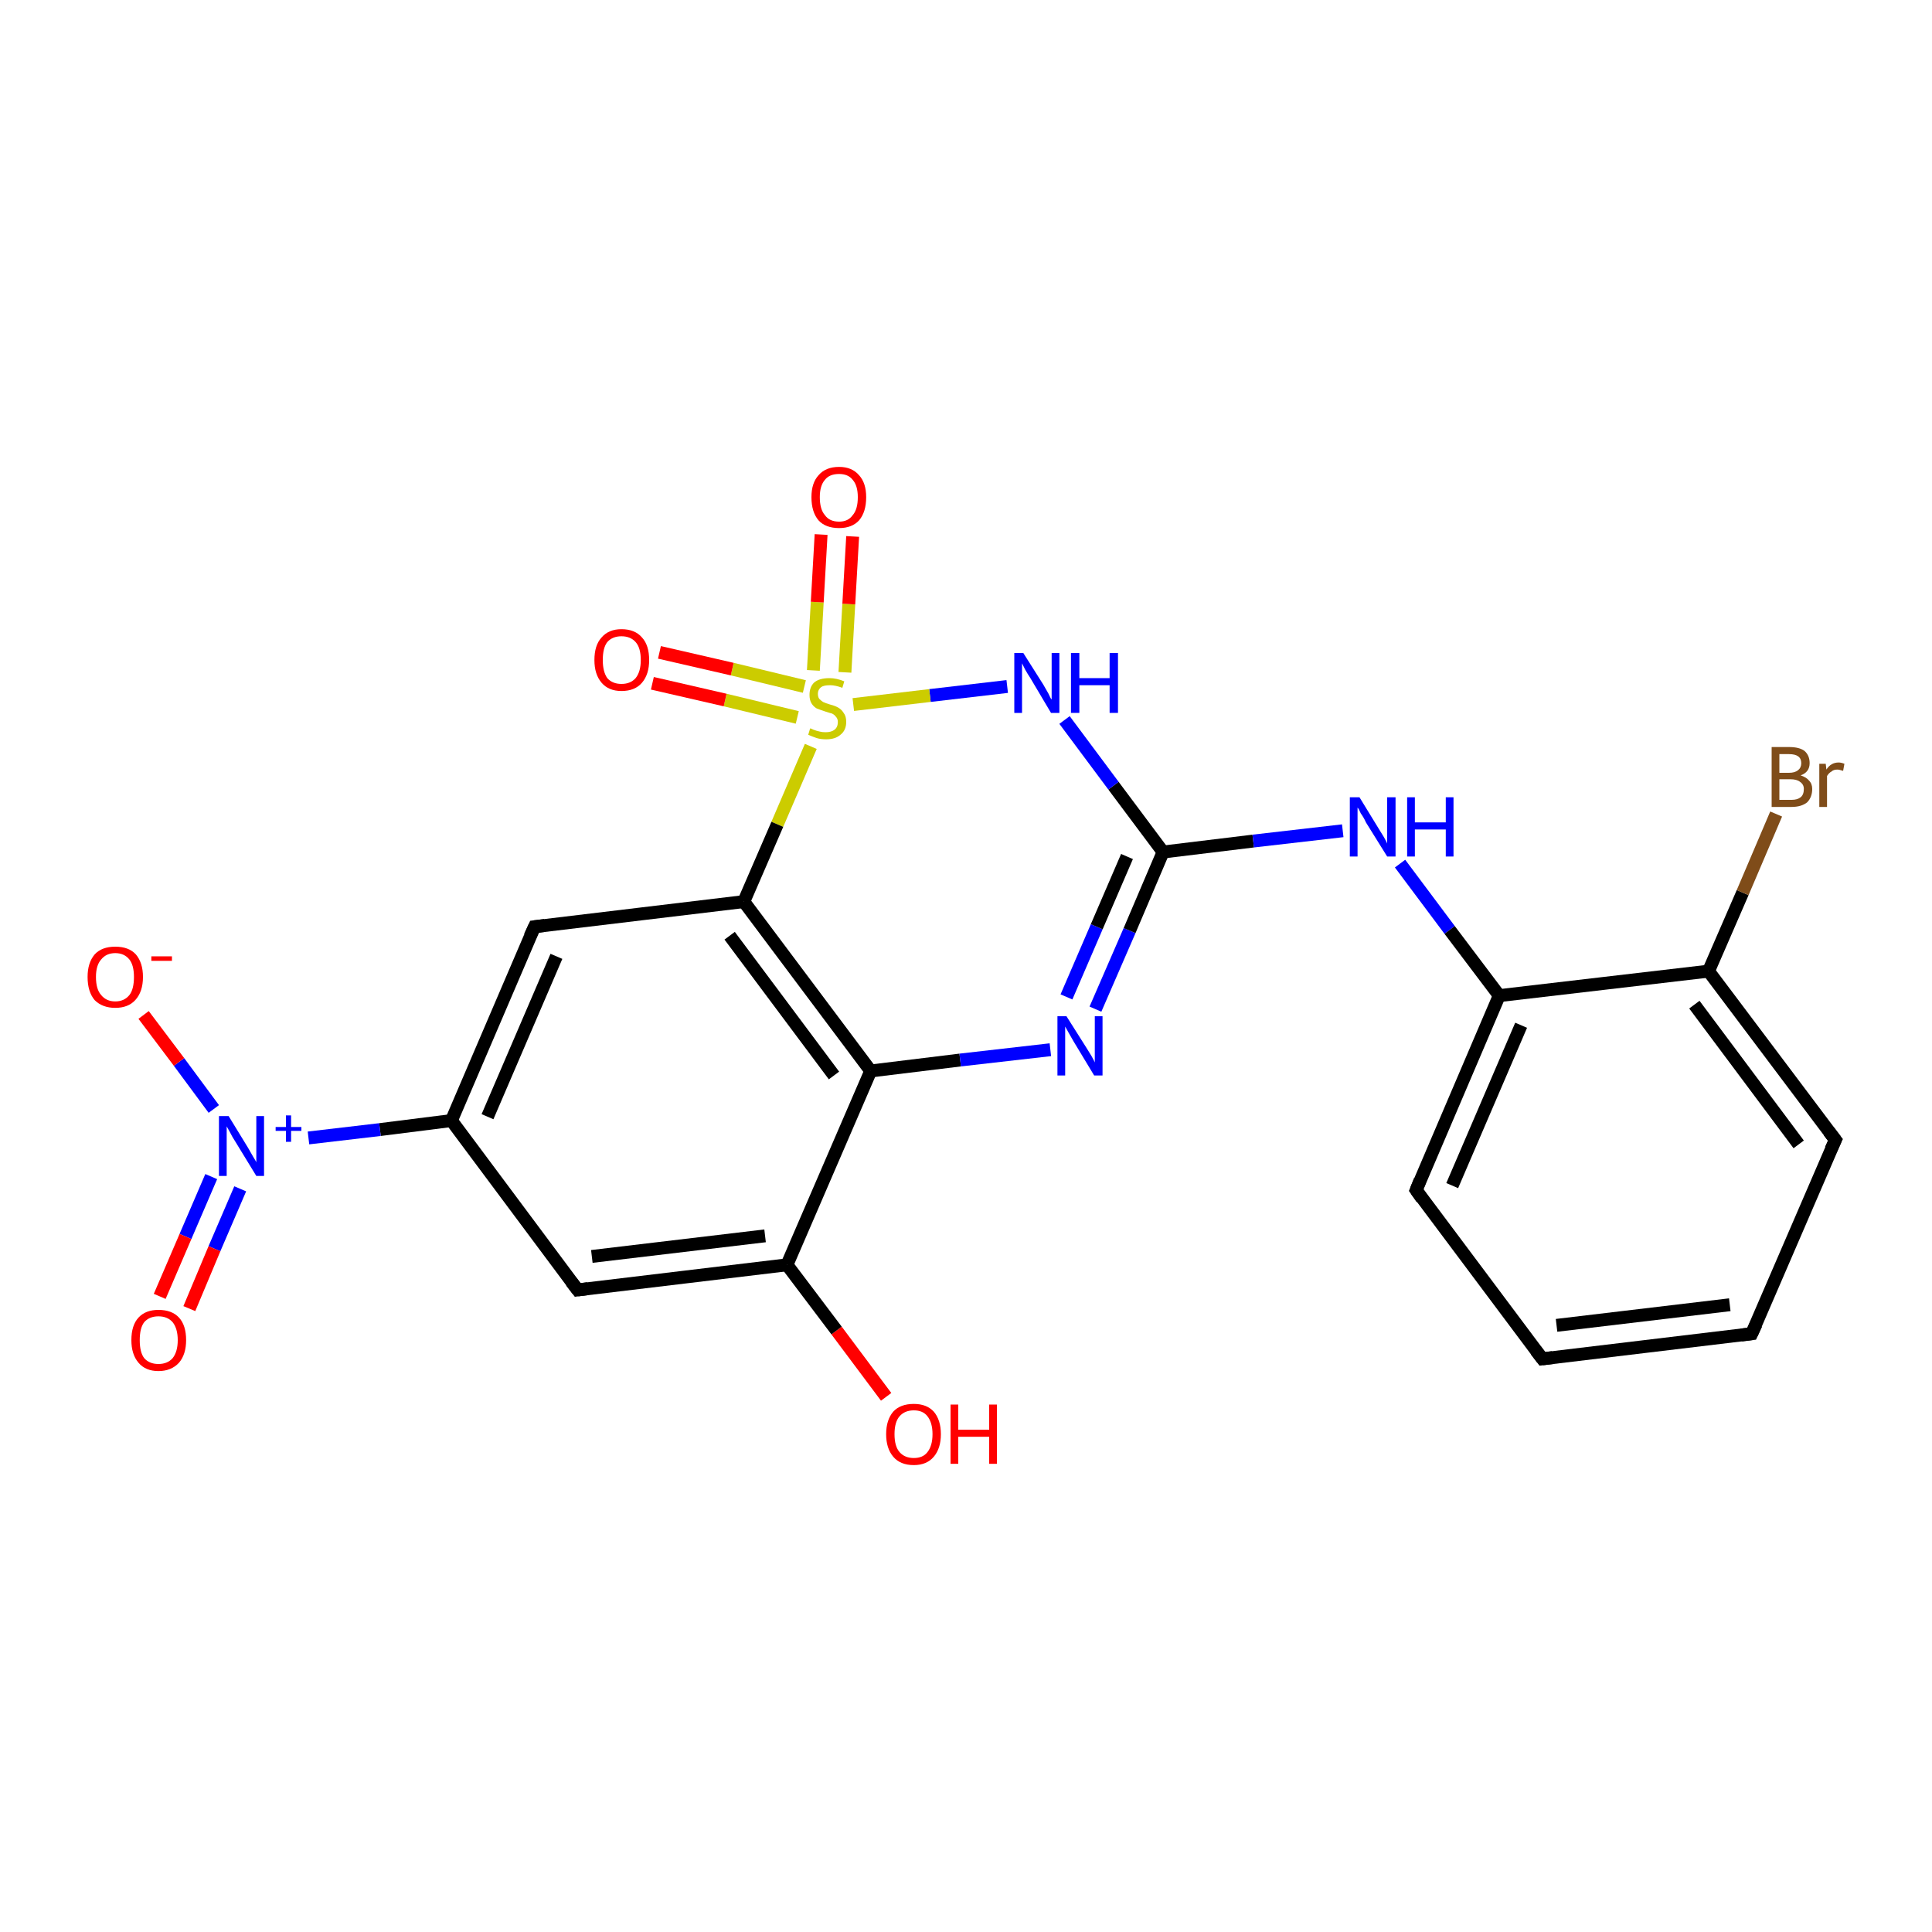 <?xml version='1.0' encoding='iso-8859-1'?>
<svg version='1.1' baseProfile='full'
              xmlns='http://www.w3.org/2000/svg'
                      xmlns:rdkit='http://www.rdkit.org/xml'
                      xmlns:xlink='http://www.w3.org/1999/xlink'
                  xml:space='preserve'
width='300px' height='300px' viewBox='0 0 300 300'>
<!-- END OF HEADER -->
<rect style='opacity:1.0;fill:#FFFFFF;stroke:none' width='300.0' height='300.0' x='0.0' y='0.0'> </rect>
<path class='bond-0 atom-0 atom-1' d='M 137.6,216.9 L 129.9,206.6' style='fill:none;fill-rule:evenodd;stroke:#FF0000;stroke-width:2.0px;stroke-linecap:butt;stroke-linejoin:miter;stroke-opacity:1' />
<path class='bond-0 atom-0 atom-1' d='M 129.9,206.6 L 122.2,196.4' style='fill:none;fill-rule:evenodd;stroke:#000000;stroke-width:2.0px;stroke-linecap:butt;stroke-linejoin:miter;stroke-opacity:1' />
<path class='bond-1 atom-1 atom-2' d='M 122.2,196.4 L 89.7,200.3' style='fill:none;fill-rule:evenodd;stroke:#000000;stroke-width:2.0px;stroke-linecap:butt;stroke-linejoin:miter;stroke-opacity:1' />
<path class='bond-1 atom-1 atom-2' d='M 118.8,191.9 L 91.9,195.1' style='fill:none;fill-rule:evenodd;stroke:#000000;stroke-width:2.0px;stroke-linecap:butt;stroke-linejoin:miter;stroke-opacity:1' />
<path class='bond-2 atom-2 atom-3' d='M 89.7,200.3 L 70.1,174.0' style='fill:none;fill-rule:evenodd;stroke:#000000;stroke-width:2.0px;stroke-linecap:butt;stroke-linejoin:miter;stroke-opacity:1' />
<path class='bond-3 atom-3 atom-4' d='M 70.1,174.0 L 83.0,143.9' style='fill:none;fill-rule:evenodd;stroke:#000000;stroke-width:2.0px;stroke-linecap:butt;stroke-linejoin:miter;stroke-opacity:1' />
<path class='bond-3 atom-3 atom-4' d='M 75.7,173.4 L 86.4,148.5' style='fill:none;fill-rule:evenodd;stroke:#000000;stroke-width:2.0px;stroke-linecap:butt;stroke-linejoin:miter;stroke-opacity:1' />
<path class='bond-4 atom-4 atom-5' d='M 83.0,143.9 L 115.5,140.0' style='fill:none;fill-rule:evenodd;stroke:#000000;stroke-width:2.0px;stroke-linecap:butt;stroke-linejoin:miter;stroke-opacity:1' />
<path class='bond-5 atom-5 atom-6' d='M 115.5,140.0 L 135.2,166.3' style='fill:none;fill-rule:evenodd;stroke:#000000;stroke-width:2.0px;stroke-linecap:butt;stroke-linejoin:miter;stroke-opacity:1' />
<path class='bond-5 atom-5 atom-6' d='M 113.3,145.3 L 129.5,167.0' style='fill:none;fill-rule:evenodd;stroke:#000000;stroke-width:2.0px;stroke-linecap:butt;stroke-linejoin:miter;stroke-opacity:1' />
<path class='bond-6 atom-6 atom-7' d='M 135.2,166.3 L 149.1,164.6' style='fill:none;fill-rule:evenodd;stroke:#000000;stroke-width:2.0px;stroke-linecap:butt;stroke-linejoin:miter;stroke-opacity:1' />
<path class='bond-6 atom-6 atom-7' d='M 149.1,164.6 L 163.1,163.0' style='fill:none;fill-rule:evenodd;stroke:#0000FF;stroke-width:2.0px;stroke-linecap:butt;stroke-linejoin:miter;stroke-opacity:1' />
<path class='bond-7 atom-7 atom-8' d='M 170.1,156.7 L 175.4,144.5' style='fill:none;fill-rule:evenodd;stroke:#0000FF;stroke-width:2.0px;stroke-linecap:butt;stroke-linejoin:miter;stroke-opacity:1' />
<path class='bond-7 atom-7 atom-8' d='M 175.4,144.5 L 180.6,132.3' style='fill:none;fill-rule:evenodd;stroke:#000000;stroke-width:2.0px;stroke-linecap:butt;stroke-linejoin:miter;stroke-opacity:1' />
<path class='bond-7 atom-7 atom-8' d='M 165.6,154.8 L 170.3,143.9' style='fill:none;fill-rule:evenodd;stroke:#0000FF;stroke-width:2.0px;stroke-linecap:butt;stroke-linejoin:miter;stroke-opacity:1' />
<path class='bond-7 atom-7 atom-8' d='M 170.3,143.9 L 175.0,133.0' style='fill:none;fill-rule:evenodd;stroke:#000000;stroke-width:2.0px;stroke-linecap:butt;stroke-linejoin:miter;stroke-opacity:1' />
<path class='bond-8 atom-8 atom-9' d='M 180.6,132.3 L 194.6,130.6' style='fill:none;fill-rule:evenodd;stroke:#000000;stroke-width:2.0px;stroke-linecap:butt;stroke-linejoin:miter;stroke-opacity:1' />
<path class='bond-8 atom-8 atom-9' d='M 194.6,130.6 L 208.5,129.0' style='fill:none;fill-rule:evenodd;stroke:#0000FF;stroke-width:2.0px;stroke-linecap:butt;stroke-linejoin:miter;stroke-opacity:1' />
<path class='bond-9 atom-9 atom-10' d='M 217.4,134.1 L 225.1,144.4' style='fill:none;fill-rule:evenodd;stroke:#0000FF;stroke-width:2.0px;stroke-linecap:butt;stroke-linejoin:miter;stroke-opacity:1' />
<path class='bond-9 atom-9 atom-10' d='M 225.1,144.4 L 232.8,154.6' style='fill:none;fill-rule:evenodd;stroke:#000000;stroke-width:2.0px;stroke-linecap:butt;stroke-linejoin:miter;stroke-opacity:1' />
<path class='bond-10 atom-10 atom-11' d='M 232.8,154.6 L 219.9,184.8' style='fill:none;fill-rule:evenodd;stroke:#000000;stroke-width:2.0px;stroke-linecap:butt;stroke-linejoin:miter;stroke-opacity:1' />
<path class='bond-10 atom-10 atom-11' d='M 236.2,159.2 L 225.5,184.1' style='fill:none;fill-rule:evenodd;stroke:#000000;stroke-width:2.0px;stroke-linecap:butt;stroke-linejoin:miter;stroke-opacity:1' />
<path class='bond-11 atom-11 atom-12' d='M 219.9,184.8 L 239.5,211.0' style='fill:none;fill-rule:evenodd;stroke:#000000;stroke-width:2.0px;stroke-linecap:butt;stroke-linejoin:miter;stroke-opacity:1' />
<path class='bond-12 atom-12 atom-13' d='M 239.5,211.0 L 272.0,207.1' style='fill:none;fill-rule:evenodd;stroke:#000000;stroke-width:2.0px;stroke-linecap:butt;stroke-linejoin:miter;stroke-opacity:1' />
<path class='bond-12 atom-12 atom-13' d='M 241.7,205.8 L 268.6,202.6' style='fill:none;fill-rule:evenodd;stroke:#000000;stroke-width:2.0px;stroke-linecap:butt;stroke-linejoin:miter;stroke-opacity:1' />
<path class='bond-13 atom-13 atom-14' d='M 272.0,207.1 L 285.0,177.0' style='fill:none;fill-rule:evenodd;stroke:#000000;stroke-width:2.0px;stroke-linecap:butt;stroke-linejoin:miter;stroke-opacity:1' />
<path class='bond-14 atom-14 atom-15' d='M 285.0,177.0 L 265.3,150.8' style='fill:none;fill-rule:evenodd;stroke:#000000;stroke-width:2.0px;stroke-linecap:butt;stroke-linejoin:miter;stroke-opacity:1' />
<path class='bond-14 atom-14 atom-15' d='M 279.3,177.7 L 263.1,156.0' style='fill:none;fill-rule:evenodd;stroke:#000000;stroke-width:2.0px;stroke-linecap:butt;stroke-linejoin:miter;stroke-opacity:1' />
<path class='bond-15 atom-15 atom-16' d='M 265.3,150.8 L 270.6,138.6' style='fill:none;fill-rule:evenodd;stroke:#000000;stroke-width:2.0px;stroke-linecap:butt;stroke-linejoin:miter;stroke-opacity:1' />
<path class='bond-15 atom-15 atom-16' d='M 270.6,138.6 L 275.8,126.4' style='fill:none;fill-rule:evenodd;stroke:#7F4C19;stroke-width:2.0px;stroke-linecap:butt;stroke-linejoin:miter;stroke-opacity:1' />
<path class='bond-16 atom-8 atom-17' d='M 180.6,132.3 L 172.9,122.0' style='fill:none;fill-rule:evenodd;stroke:#000000;stroke-width:2.0px;stroke-linecap:butt;stroke-linejoin:miter;stroke-opacity:1' />
<path class='bond-16 atom-8 atom-17' d='M 172.9,122.0 L 165.3,111.8' style='fill:none;fill-rule:evenodd;stroke:#0000FF;stroke-width:2.0px;stroke-linecap:butt;stroke-linejoin:miter;stroke-opacity:1' />
<path class='bond-17 atom-17 atom-18' d='M 156.4,106.6 L 144.4,108.0' style='fill:none;fill-rule:evenodd;stroke:#0000FF;stroke-width:2.0px;stroke-linecap:butt;stroke-linejoin:miter;stroke-opacity:1' />
<path class='bond-17 atom-17 atom-18' d='M 144.4,108.0 L 132.5,109.4' style='fill:none;fill-rule:evenodd;stroke:#CCCC00;stroke-width:2.0px;stroke-linecap:butt;stroke-linejoin:miter;stroke-opacity:1' />
<path class='bond-18 atom-18 atom-19' d='M 124.9,106.6 L 113.7,103.9' style='fill:none;fill-rule:evenodd;stroke:#CCCC00;stroke-width:2.0px;stroke-linecap:butt;stroke-linejoin:miter;stroke-opacity:1' />
<path class='bond-18 atom-18 atom-19' d='M 113.7,103.9 L 102.4,101.3' style='fill:none;fill-rule:evenodd;stroke:#FF0000;stroke-width:2.0px;stroke-linecap:butt;stroke-linejoin:miter;stroke-opacity:1' />
<path class='bond-18 atom-18 atom-19' d='M 123.8,111.4 L 112.6,108.7' style='fill:none;fill-rule:evenodd;stroke:#CCCC00;stroke-width:2.0px;stroke-linecap:butt;stroke-linejoin:miter;stroke-opacity:1' />
<path class='bond-18 atom-18 atom-19' d='M 112.6,108.7 L 101.3,106.1' style='fill:none;fill-rule:evenodd;stroke:#FF0000;stroke-width:2.0px;stroke-linecap:butt;stroke-linejoin:miter;stroke-opacity:1' />
<path class='bond-19 atom-18 atom-20' d='M 131.2,104.4 L 131.8,93.8' style='fill:none;fill-rule:evenodd;stroke:#CCCC00;stroke-width:2.0px;stroke-linecap:butt;stroke-linejoin:miter;stroke-opacity:1' />
<path class='bond-19 atom-18 atom-20' d='M 131.8,93.8 L 132.4,83.3' style='fill:none;fill-rule:evenodd;stroke:#FF0000;stroke-width:2.0px;stroke-linecap:butt;stroke-linejoin:miter;stroke-opacity:1' />
<path class='bond-19 atom-18 atom-20' d='M 126.3,104.1 L 126.9,93.5' style='fill:none;fill-rule:evenodd;stroke:#CCCC00;stroke-width:2.0px;stroke-linecap:butt;stroke-linejoin:miter;stroke-opacity:1' />
<path class='bond-19 atom-18 atom-20' d='M 126.9,93.5 L 127.5,83.0' style='fill:none;fill-rule:evenodd;stroke:#FF0000;stroke-width:2.0px;stroke-linecap:butt;stroke-linejoin:miter;stroke-opacity:1' />
<path class='bond-20 atom-3 atom-21' d='M 70.1,174.0 L 59.0,175.4' style='fill:none;fill-rule:evenodd;stroke:#000000;stroke-width:2.0px;stroke-linecap:butt;stroke-linejoin:miter;stroke-opacity:1' />
<path class='bond-20 atom-3 atom-21' d='M 59.0,175.4 L 47.9,176.7' style='fill:none;fill-rule:evenodd;stroke:#0000FF;stroke-width:2.0px;stroke-linecap:butt;stroke-linejoin:miter;stroke-opacity:1' />
<path class='bond-21 atom-21 atom-22' d='M 33.2,172.2 L 27.8,164.9' style='fill:none;fill-rule:evenodd;stroke:#0000FF;stroke-width:2.0px;stroke-linecap:butt;stroke-linejoin:miter;stroke-opacity:1' />
<path class='bond-21 atom-21 atom-22' d='M 27.8,164.9 L 22.3,157.6' style='fill:none;fill-rule:evenodd;stroke:#FF0000;stroke-width:2.0px;stroke-linecap:butt;stroke-linejoin:miter;stroke-opacity:1' />
<path class='bond-22 atom-21 atom-23' d='M 32.8,182.7 L 28.8,192.0' style='fill:none;fill-rule:evenodd;stroke:#0000FF;stroke-width:2.0px;stroke-linecap:butt;stroke-linejoin:miter;stroke-opacity:1' />
<path class='bond-22 atom-21 atom-23' d='M 28.8,192.0 L 24.8,201.3' style='fill:none;fill-rule:evenodd;stroke:#FF0000;stroke-width:2.0px;stroke-linecap:butt;stroke-linejoin:miter;stroke-opacity:1' />
<path class='bond-22 atom-21 atom-23' d='M 37.3,184.6 L 33.3,193.9' style='fill:none;fill-rule:evenodd;stroke:#0000FF;stroke-width:2.0px;stroke-linecap:butt;stroke-linejoin:miter;stroke-opacity:1' />
<path class='bond-22 atom-21 atom-23' d='M 33.3,193.9 L 29.4,203.2' style='fill:none;fill-rule:evenodd;stroke:#FF0000;stroke-width:2.0px;stroke-linecap:butt;stroke-linejoin:miter;stroke-opacity:1' />
<path class='bond-23 atom-6 atom-1' d='M 135.2,166.3 L 122.2,196.4' style='fill:none;fill-rule:evenodd;stroke:#000000;stroke-width:2.0px;stroke-linecap:butt;stroke-linejoin:miter;stroke-opacity:1' />
<path class='bond-24 atom-15 atom-10' d='M 265.3,150.8 L 232.8,154.6' style='fill:none;fill-rule:evenodd;stroke:#000000;stroke-width:2.0px;stroke-linecap:butt;stroke-linejoin:miter;stroke-opacity:1' />
<path class='bond-25 atom-18 atom-5' d='M 125.9,115.9 L 120.7,128.0' style='fill:none;fill-rule:evenodd;stroke:#CCCC00;stroke-width:2.0px;stroke-linecap:butt;stroke-linejoin:miter;stroke-opacity:1' />
<path class='bond-25 atom-18 atom-5' d='M 120.7,128.0 L 115.5,140.0' style='fill:none;fill-rule:evenodd;stroke:#000000;stroke-width:2.0px;stroke-linecap:butt;stroke-linejoin:miter;stroke-opacity:1' />
<path d='M 91.3,200.1 L 89.7,200.3 L 88.7,199.0' style='fill:none;stroke:#000000;stroke-width:2.0px;stroke-linecap:butt;stroke-linejoin:miter;stroke-opacity:1;' />
<path d='M 82.3,145.4 L 83.0,143.9 L 84.6,143.7' style='fill:none;stroke:#000000;stroke-width:2.0px;stroke-linecap:butt;stroke-linejoin:miter;stroke-opacity:1;' />
<path d='M 220.5,183.3 L 219.9,184.8 L 220.8,186.1' style='fill:none;stroke:#000000;stroke-width:2.0px;stroke-linecap:butt;stroke-linejoin:miter;stroke-opacity:1;' />
<path d='M 238.5,209.7 L 239.5,211.0 L 241.1,210.8' style='fill:none;stroke:#000000;stroke-width:2.0px;stroke-linecap:butt;stroke-linejoin:miter;stroke-opacity:1;' />
<path d='M 270.4,207.3 L 272.0,207.1 L 272.7,205.6' style='fill:none;stroke:#000000;stroke-width:2.0px;stroke-linecap:butt;stroke-linejoin:miter;stroke-opacity:1;' />
<path d='M 284.3,178.5 L 285.0,177.0 L 284.0,175.7' style='fill:none;stroke:#000000;stroke-width:2.0px;stroke-linecap:butt;stroke-linejoin:miter;stroke-opacity:1;' />
<path class='atom-0' d='M 137.6 222.7
Q 137.6 220.5, 138.7 219.2
Q 139.8 218.0, 141.9 218.0
Q 143.9 218.0, 145.0 219.2
Q 146.1 220.5, 146.1 222.7
Q 146.1 224.9, 145.0 226.2
Q 143.9 227.5, 141.9 227.5
Q 139.8 227.5, 138.7 226.2
Q 137.6 224.9, 137.6 222.7
M 141.9 226.4
Q 143.3 226.4, 144.0 225.5
Q 144.8 224.5, 144.8 222.7
Q 144.8 220.9, 144.0 219.9
Q 143.3 219.0, 141.9 219.0
Q 140.5 219.0, 139.7 219.9
Q 138.9 220.8, 138.9 222.7
Q 138.9 224.6, 139.7 225.5
Q 140.5 226.4, 141.9 226.4
' fill='#FF0000'/>
<path class='atom-0' d='M 147.6 218.1
L 148.8 218.1
L 148.8 222.0
L 153.6 222.0
L 153.6 218.1
L 154.8 218.1
L 154.8 227.3
L 153.6 227.3
L 153.6 223.1
L 148.8 223.1
L 148.8 227.3
L 147.6 227.3
L 147.6 218.1
' fill='#FF0000'/>
<path class='atom-7' d='M 165.6 157.8
L 168.7 162.7
Q 169.0 163.2, 169.5 164.0
Q 170.0 164.9, 170.0 165.0
L 170.0 157.8
L 171.2 157.8
L 171.2 167.0
L 169.9 167.0
L 166.7 161.7
Q 166.3 161.0, 165.9 160.3
Q 165.5 159.6, 165.4 159.4
L 165.4 167.0
L 164.2 167.0
L 164.2 157.8
L 165.6 157.8
' fill='#0000FF'/>
<path class='atom-9' d='M 211.1 123.8
L 214.1 128.7
Q 214.4 129.2, 214.9 130.0
Q 215.4 130.9, 215.4 131.0
L 215.4 123.8
L 216.7 123.8
L 216.7 133.0
L 215.4 133.0
L 212.1 127.7
Q 211.8 127.0, 211.3 126.3
Q 211.0 125.6, 210.8 125.4
L 210.8 133.0
L 209.6 133.0
L 209.6 123.8
L 211.1 123.8
' fill='#0000FF'/>
<path class='atom-9' d='M 218.5 123.8
L 219.7 123.8
L 219.7 127.7
L 224.5 127.7
L 224.5 123.8
L 225.7 123.8
L 225.7 133.0
L 224.5 133.0
L 224.5 128.8
L 219.7 128.8
L 219.7 133.0
L 218.5 133.0
L 218.5 123.8
' fill='#0000FF'/>
<path class='atom-16' d='M 279.6 120.4
Q 280.5 120.7, 280.9 121.2
Q 281.4 121.7, 281.4 122.5
Q 281.4 123.8, 280.6 124.6
Q 279.7 125.3, 278.2 125.3
L 275.1 125.3
L 275.1 116.0
L 277.8 116.0
Q 279.4 116.0, 280.2 116.6
Q 281.0 117.3, 281.0 118.5
Q 281.0 119.9, 279.6 120.4
M 276.3 117.1
L 276.3 120.0
L 277.8 120.0
Q 278.7 120.0, 279.2 119.6
Q 279.7 119.2, 279.7 118.5
Q 279.7 117.1, 277.8 117.1
L 276.3 117.1
M 278.2 124.2
Q 279.1 124.2, 279.6 123.8
Q 280.1 123.4, 280.1 122.5
Q 280.1 121.8, 279.5 121.4
Q 279.0 121.0, 278.0 121.0
L 276.3 121.0
L 276.3 124.2
L 278.2 124.2
' fill='#7F4C19'/>
<path class='atom-16' d='M 283.5 118.6
L 283.6 119.5
Q 284.3 118.4, 285.5 118.4
Q 285.9 118.4, 286.4 118.6
L 286.2 119.7
Q 285.6 119.5, 285.3 119.5
Q 284.7 119.5, 284.4 119.8
Q 284.0 120.0, 283.7 120.5
L 283.7 125.3
L 282.5 125.3
L 282.5 118.6
L 283.5 118.6
' fill='#7F4C19'/>
<path class='atom-17' d='M 158.9 101.4
L 162.0 106.3
Q 162.3 106.8, 162.8 107.7
Q 163.2 108.6, 163.3 108.6
L 163.3 101.4
L 164.5 101.4
L 164.5 110.7
L 163.2 110.7
L 160.0 105.3
Q 159.6 104.7, 159.2 104.0
Q 158.8 103.2, 158.7 103.0
L 158.7 110.7
L 157.5 110.7
L 157.5 101.4
L 158.9 101.4
' fill='#0000FF'/>
<path class='atom-17' d='M 166.3 101.4
L 167.6 101.4
L 167.6 105.3
L 172.3 105.3
L 172.3 101.4
L 173.6 101.4
L 173.6 110.7
L 172.3 110.7
L 172.3 106.4
L 167.6 106.4
L 167.6 110.7
L 166.3 110.7
L 166.3 101.4
' fill='#0000FF'/>
<path class='atom-18' d='M 125.8 113.1
Q 125.9 113.1, 126.3 113.3
Q 126.8 113.5, 127.3 113.6
Q 127.7 113.7, 128.2 113.7
Q 129.1 113.7, 129.6 113.3
Q 130.1 112.9, 130.1 112.1
Q 130.1 111.6, 129.8 111.3
Q 129.6 111.0, 129.2 110.8
Q 128.8 110.7, 128.2 110.5
Q 127.3 110.2, 126.8 110.0
Q 126.3 109.7, 126.0 109.2
Q 125.7 108.7, 125.7 107.9
Q 125.7 106.7, 126.4 106.0
Q 127.2 105.3, 128.8 105.3
Q 129.9 105.3, 131.1 105.8
L 130.8 106.8
Q 129.7 106.4, 128.9 106.4
Q 127.9 106.4, 127.5 106.7
Q 127.0 107.1, 127.0 107.7
Q 127.0 108.2, 127.2 108.5
Q 127.5 108.8, 127.8 109.0
Q 128.2 109.2, 128.9 109.4
Q 129.7 109.6, 130.2 109.9
Q 130.7 110.2, 131.0 110.7
Q 131.4 111.2, 131.4 112.1
Q 131.4 113.4, 130.5 114.1
Q 129.7 114.8, 128.3 114.8
Q 127.4 114.8, 126.8 114.6
Q 126.2 114.4, 125.5 114.1
L 125.8 113.1
' fill='#CCCC00'/>
<path class='atom-19' d='M 92.3 102.5
Q 92.3 100.2, 93.4 99.0
Q 94.5 97.7, 96.5 97.7
Q 98.6 97.7, 99.7 99.0
Q 100.8 100.2, 100.8 102.5
Q 100.8 104.7, 99.7 106.0
Q 98.6 107.3, 96.5 107.3
Q 94.5 107.3, 93.4 106.0
Q 92.3 104.7, 92.3 102.5
M 96.5 106.2
Q 97.9 106.2, 98.7 105.3
Q 99.5 104.3, 99.5 102.5
Q 99.5 100.6, 98.7 99.7
Q 97.9 98.8, 96.5 98.8
Q 95.1 98.8, 94.3 99.7
Q 93.6 100.6, 93.6 102.5
Q 93.6 104.3, 94.3 105.3
Q 95.1 106.2, 96.5 106.2
' fill='#FF0000'/>
<path class='atom-20' d='M 126.0 77.2
Q 126.0 75.0, 127.1 73.8
Q 128.2 72.5, 130.3 72.5
Q 132.3 72.5, 133.4 73.8
Q 134.5 75.0, 134.5 77.2
Q 134.5 79.5, 133.4 80.8
Q 132.3 82.0, 130.3 82.0
Q 128.2 82.0, 127.1 80.8
Q 126.0 79.5, 126.0 77.2
M 130.3 81.0
Q 131.7 81.0, 132.4 80.0
Q 133.2 79.1, 133.2 77.2
Q 133.2 75.4, 132.4 74.5
Q 131.7 73.6, 130.3 73.6
Q 128.8 73.6, 128.1 74.5
Q 127.3 75.4, 127.3 77.2
Q 127.3 79.1, 128.1 80.0
Q 128.8 81.0, 130.3 81.0
' fill='#FF0000'/>
<path class='atom-21' d='M 35.5 173.3
L 38.5 178.2
Q 38.8 178.7, 39.3 179.6
Q 39.8 180.4, 39.8 180.5
L 39.8 173.3
L 41.0 173.3
L 41.0 182.6
L 39.8 182.6
L 36.5 177.2
Q 36.1 176.6, 35.7 175.8
Q 35.3 175.1, 35.2 174.9
L 35.2 182.6
L 34.0 182.6
L 34.0 173.3
L 35.5 173.3
' fill='#0000FF'/>
<path class='atom-21' d='M 42.8 175.0
L 44.4 175.0
L 44.4 173.2
L 45.2 173.2
L 45.2 175.0
L 46.8 175.0
L 46.8 175.6
L 45.2 175.6
L 45.2 177.3
L 44.4 177.3
L 44.4 175.6
L 42.8 175.6
L 42.8 175.0
' fill='#0000FF'/>
<path class='atom-22' d='M 13.6 151.7
Q 13.6 149.5, 14.7 148.2
Q 15.8 147.0, 17.9 147.0
Q 20.0 147.0, 21.1 148.2
Q 22.2 149.5, 22.2 151.7
Q 22.2 154.0, 21.0 155.3
Q 19.9 156.5, 17.9 156.5
Q 15.9 156.5, 14.7 155.3
Q 13.6 154.0, 13.6 151.7
M 17.9 155.5
Q 19.3 155.5, 20.1 154.5
Q 20.8 153.6, 20.8 151.7
Q 20.8 149.9, 20.1 149.0
Q 19.3 148.0, 17.9 148.0
Q 16.5 148.0, 15.7 149.0
Q 14.9 149.9, 14.9 151.7
Q 14.9 153.6, 15.7 154.5
Q 16.5 155.5, 17.9 155.5
' fill='#FF0000'/>
<path class='atom-22' d='M 23.5 148.5
L 26.7 148.5
L 26.7 149.2
L 23.5 149.2
L 23.5 148.5
' fill='#FF0000'/>
<path class='atom-23' d='M 20.4 208.1
Q 20.4 205.8, 21.5 204.6
Q 22.6 203.4, 24.6 203.4
Q 26.7 203.4, 27.8 204.6
Q 28.9 205.8, 28.9 208.1
Q 28.9 210.3, 27.8 211.6
Q 26.6 212.9, 24.6 212.9
Q 22.6 212.9, 21.5 211.6
Q 20.4 210.3, 20.4 208.1
M 24.6 211.8
Q 26.0 211.8, 26.8 210.9
Q 27.6 209.9, 27.6 208.1
Q 27.6 206.3, 26.8 205.3
Q 26.0 204.4, 24.6 204.4
Q 23.2 204.4, 22.4 205.3
Q 21.7 206.2, 21.7 208.1
Q 21.7 210.0, 22.4 210.9
Q 23.2 211.8, 24.6 211.8
' fill='#FF0000'/>
</svg>
